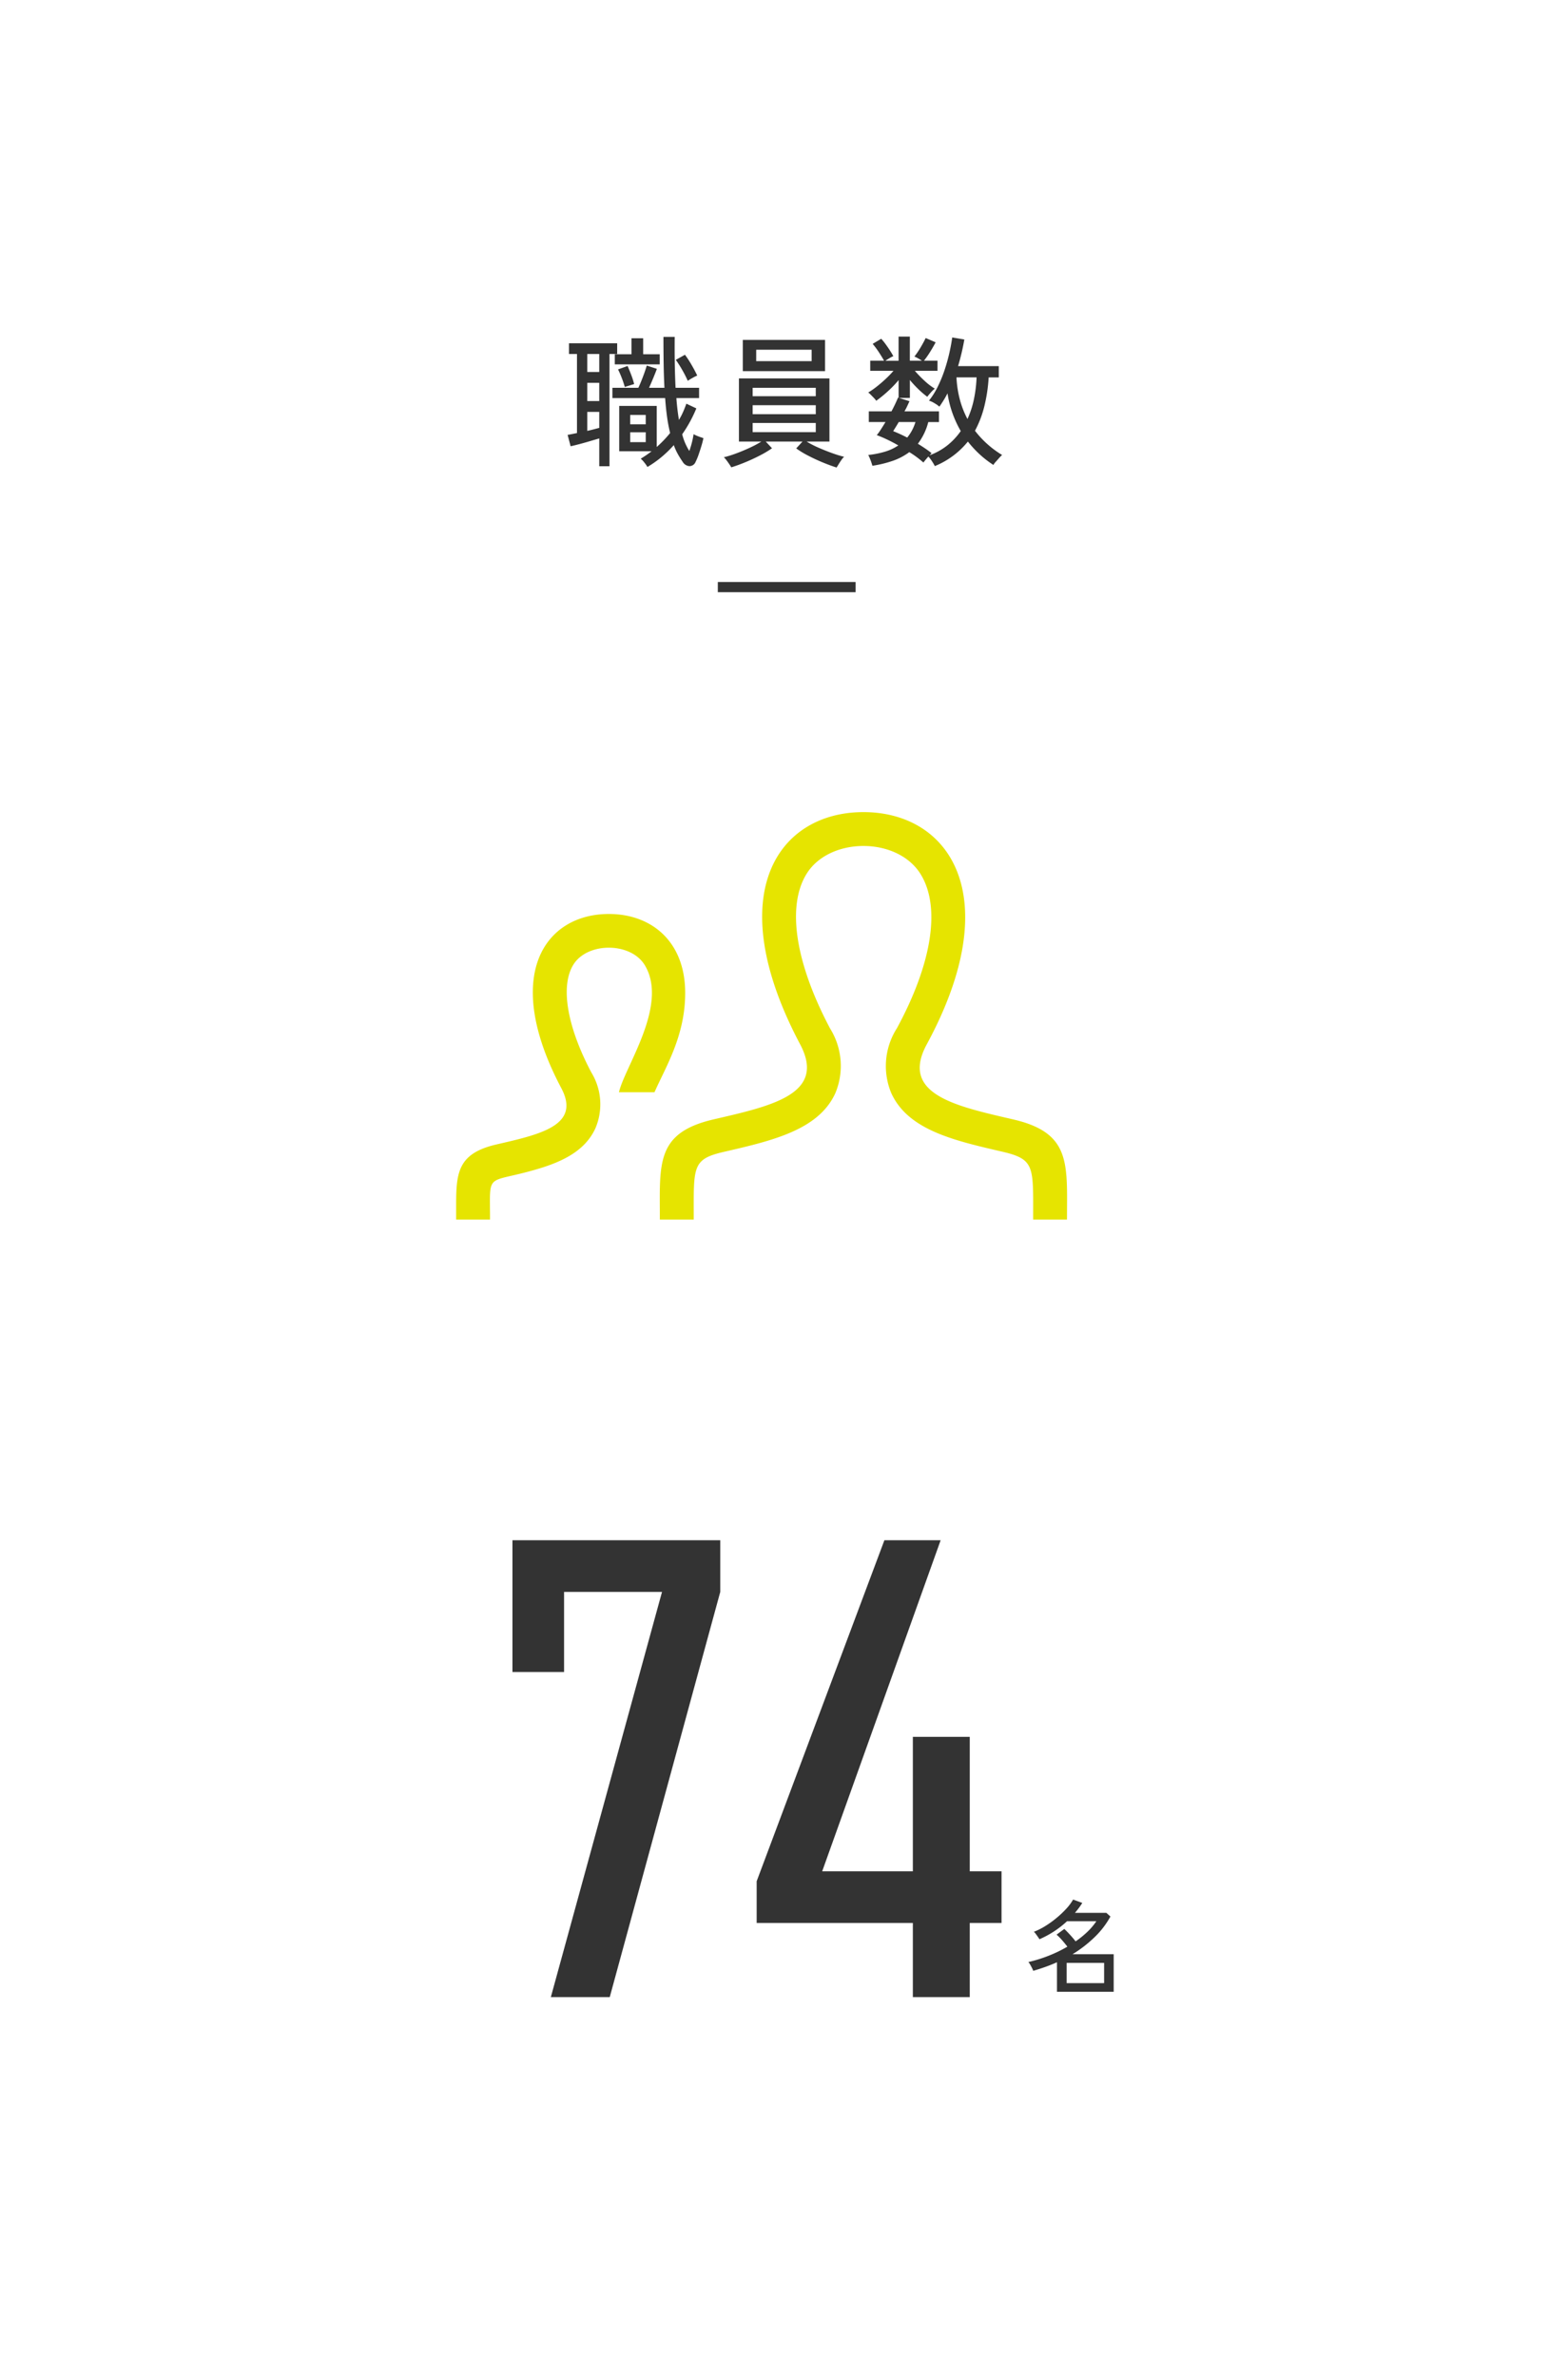 <svg xmlns="http://www.w3.org/2000/svg" width="154" height="233.333" viewBox="0 0 154 233.333">
  <g id="グループ_81" data-name="グループ 81" transform="translate(-2336 -5405)">
    <path id="パス_218" data-name="パス 218" d="M0,0H154V233.333H0Z" transform="translate(2336 5405)" fill="#fff"/>
    <path id="パス_219" data-name="パス 219" d="M-18.2-31.915V-39.78h9.62L-19.5,0h5.785L-2.86-39.78v-5.07H-23.27v12.935ZM13.26-44.85.715-11.375V-7.28h15.34V0h5.59V-7.28h3.12v-5.07h-3.12v-13.2h-5.59v13.2H7.15l11.635-32.5Z" transform="translate(2409.6 5601.05)" fill="#333" stroke="rgba(0,0,0,0)" stroke-width="1"/>
    <path id="パス_220" data-name="パス 220" d="M-13.412,1.106a3.311,3.311,0,0,0-.3-.427A2.539,2.539,0,0,0-14.07.294q.28-.168.546-.35t.518-.378h-3.178V-4.886H-12.5V-.854q.364-.322.693-.665t.623-.707a15.26,15.26,0,0,1-.3-1.575q-.119-.847-.189-1.855h-5.18V-6.664h2.548q.14-.294.308-.714t.308-.819q.14-.4.21-.651l.994.322q-.126.35-.35.889t-.42.973h1.512q-.056-1.078-.077-2.317t-.021-2.681h1.106q-.014,1.316.007,2.576t.077,2.422h2.31v1.008H-10.57q.084,1.148.252,2.142a6.744,6.744,0,0,0,.413-.791q.175-.4.315-.8l.98.462A12.978,12.978,0,0,1-10-2.1,5.718,5.718,0,0,0-9.3-.462a8.1,8.1,0,0,0,.252-.819,7.983,7.983,0,0,0,.168-.833,2.338,2.338,0,0,0,.308.154q.2.084.392.147t.266.091q-.07.35-.2.777t-.273.84A5.545,5.545,0,0,1-8.68.6a.659.659,0,0,1-.6.427A.848.848,0,0,1-9.954.6q-.252-.364-.476-.763a5.572,5.572,0,0,1-.392-.875A11.255,11.255,0,0,1-12.047.147,10.432,10.432,0,0,1-13.412,1.106Zm-4.732-.07v-2.73q-.392.112-.91.266t-1.022.287q-.5.133-.882.217l-.294-1.12q.182-.028.42-.077l.5-.1V-9.982h-.784v-1.05h4.732v1.05h-.756V1.036Zm1.526-10v-.994h1.638v-1.568h1.148v1.568h1.624v.994ZM-9.45-7.35a11.7,11.7,0,0,0-.532-1.043,11.321,11.321,0,0,0-.644-1.015l.9-.5a10.669,10.669,0,0,1,.644.987q.322.553.56,1.057a3.435,3.435,0,0,0-.462.231A5.212,5.212,0,0,0-9.45-7.35Zm-9.87,1.988h1.176V-7.154H-19.32Zm0-2.856h1.176V-9.982H-19.32Zm0,5.782q.322-.07.616-.147l.56-.147V-4.3H-19.32Zm3.682-4.312a8.722,8.722,0,0,0-.28-.84A9.582,9.582,0,0,0-16.3-8.47l.938-.336q.168.378.357.875a7.567,7.567,0,0,1,.287.9Zm.532,5.418h1.526V-2.3h-1.526Zm0-1.75h1.526V-4h-1.526ZM5.166,1.162Q4.578.98,3.829.672T2.38,0A9.041,9.041,0,0,1,1.2-.714l.616-.672H-1.792l.616.658a10.3,10.3,0,0,1-1.176.7q-.7.364-1.449.672t-1.379.5A2.94,2.94,0,0,0-5.369.84q-.133-.2-.28-.392A1.967,1.967,0,0,0-5.908.154,9.922,9.922,0,0,0-4.732-.21q.686-.252,1.365-.567a9.948,9.948,0,0,0,1.141-.609h-2.2v-6.2h8.89v6.2H2.226a9.484,9.484,0,0,0,1.162.6q.686.3,1.372.546A11.823,11.823,0,0,0,5.908.112a1.323,1.323,0,0,0-.259.294q-.147.21-.28.427ZM-4.046-8.3v-3.066H4.032V-8.3Zm1.316-.98H2.716V-10.4H-2.73ZM-3.08-2.31h6.2v-.9h-6.2Zm0-1.764h6.2v-.882h-6.2Zm0-1.764h6.2v-.826h-6.2Zm17.892,6.86a3.944,3.944,0,0,0-.259-.448,3.516,3.516,0,0,0-.371-.49q-.14.154-.28.322t-.21.266A9.714,9.714,0,0,0,12.306-.35a5.936,5.936,0,0,1-1.582.84,11.287,11.287,0,0,1-2.044.5q-.028-.112-.1-.329T8.414.231a1.727,1.727,0,0,0-.14-.3A9.093,9.093,0,0,0,9.912-.392a4.75,4.75,0,0,0,1.316-.616q-.56-.322-1.106-.581T9.114-2.016a6.441,6.441,0,0,0,.4-.56q.217-.336.455-.728H8.33v-1.05h2.226q.21-.392.378-.749t.266-.6l.056.014V-7.42a10.853,10.853,0,0,1-1.071,1.113,12.377,12.377,0,0,1-1.127.917,1.874,1.874,0,0,0-.231-.28q-.161-.168-.315-.322a1.794,1.794,0,0,0-.238-.21A7.939,7.939,0,0,0,9.1-6.776q.448-.35.889-.763a9.828,9.828,0,0,0,.763-.791H8.47v-.994H9.828Q9.6-9.73,9.289-10.2a8.184,8.184,0,0,0-.581-.777l.84-.5a5.827,5.827,0,0,1,.427.525q.231.315.434.63t.329.553a2.307,2.307,0,0,0-.385.2q-.231.14-.4.252h1.3V-11.69h1.106v2.366h1.19q-.168-.112-.392-.238a2.208,2.208,0,0,0-.35-.168,8.538,8.538,0,0,0,.616-.91q.308-.518.49-.91l.98.42q-.21.406-.532.924a8.842,8.842,0,0,1-.616.882h1.33v.994H12.852a11.38,11.38,0,0,0,.945.973,6.082,6.082,0,0,0,1.015.777,2.6,2.6,0,0,0-.385.371q-.245.273-.357.427a8.819,8.819,0,0,1-.875-.749,10.907,10.907,0,0,1-.833-.9V-5.67H11.3l1.022.322q-.1.224-.217.476t-.273.518h3.388V-3.3h-1.05a5.947,5.947,0,0,1-1.022,2.128q.364.224.707.455t.637.469q-.028.028-.077.084t-.119.126a6.329,6.329,0,0,0,1.764-.987,6.7,6.7,0,0,0,1.3-1.393,10.444,10.444,0,0,1-1.3-3.7q-.182.35-.385.679t-.413.623a3.081,3.081,0,0,0-.469-.329,2.468,2.468,0,0,0-.553-.259,7.448,7.448,0,0,0,.847-1.344,12.6,12.6,0,0,0,.672-1.624,17.344,17.344,0,0,0,.476-1.687q.189-.833.287-1.547l1.19.2q-.112.644-.266,1.3t-.35,1.316h4v1.106H20.1a15.462,15.462,0,0,1-.434,2.877,10.169,10.169,0,0,1-.91,2.359A9.621,9.621,0,0,0,21.42-.07a4.061,4.061,0,0,0-.308.315L20.769.63a1.227,1.227,0,0,0-.2.28A9.951,9.951,0,0,1,19.187-.161,10.653,10.653,0,0,1,18.06-1.386,8.107,8.107,0,0,1,14.812,1.022ZM18.018-3.6a9.035,9.035,0,0,0,.637-1.953,12.9,12.9,0,0,0,.259-2.135H16.94a10.342,10.342,0,0,0,.329,2.17A9.052,9.052,0,0,0,18.018-3.6ZM12.1-1.778a4.261,4.261,0,0,0,.469-.7,4.712,4.712,0,0,0,.343-.826H11.27q-.154.266-.294.49t-.252.406q.322.126.672.287T12.1-1.778Z" transform="translate(2413 5449.733)" fill="#333"/>
    <path id="パス_221" data-name="パス 221" d="M3.01.61v-2.9q-.56.25-1.15.46T.68-1.45a2.789,2.789,0,0,0-.125-.28Q.47-1.9.375-2.065A1.2,1.2,0,0,0,.2-2.31a13.979,13.979,0,0,0,1.98-.615A13.182,13.182,0,0,0,4.03-3.82q-.21-.28-.51-.625A5.1,5.1,0,0,0,2.97-5l.76-.56q.24.22.56.57t.55.65a9.166,9.166,0,0,0,1.165-.945A6.143,6.143,0,0,0,6.88-6.32H4a9.437,9.437,0,0,1-1.27.995,9.624,9.624,0,0,1-1.44.775q-.04-.07-.145-.22T.93-5.07a1.032,1.032,0,0,0-.19-.21,6.67,6.67,0,0,0,1.1-.55,9.611,9.611,0,0,0,1.115-.8,9.5,9.5,0,0,0,.97-.915,4.893,4.893,0,0,0,.67-.9l.9.33q-.16.26-.34.5t-.38.475H7.86l.4.36a8.466,8.466,0,0,1-1.6,2.07A12.213,12.213,0,0,1,4.54-3.08H8.58V.61Zm.95-.85H7.64V-2.23H3.96Z" transform="translate(2436.8 5599.917)" fill="#333"/>
    <path id="パス_222" data-name="パス 222" d="M0,0H13.533" transform="translate(2406.5 5462.633)" fill="none" stroke="#333" stroke-width="1"/>
    <path id="iconmonstr-user-22" d="M25.3,34.16c5.733-1.325,11.067-2.485,8.485-7.365C25.915,11.942,31.7,4,40,4c8.47,0,14.107,8.247,6.22,22.8-2.663,4.91,2.872,6.067,8.482,7.365,4.963,1.145,5.3,3.57,5.3,7.768L59.993,44H56.67c0-5.223.207-5.918-3.065-6.673-4.753-1.1-9.238-2.13-10.877-5.76a6.9,6.9,0,0,1,.565-6.357c3.43-6.33,4.3-11.815,2.372-15.042-2.255-3.793-9.043-3.772-11.28-.055-1.92,3.182-1.065,8.7,2.34,15.125a6.947,6.947,0,0,1,.515,6.358c-1.65,3.612-6.18,4.657-10.975,5.763-3.13.725-2.93,1.47-2.93,6.642H20.007c0-5.49-.44-8.515,5.29-9.84ZM.005,44H3.328c0-4.795-.465-3.462,4.56-4.932,2.535-.737,4.775-1.807,5.79-4.03a6,6,0,0,0-.405-5.492c-2.38-4.5-3.047-8.435-1.78-10.538,1.368-2.273,5.675-2.27,7.047.038C20.878,22.963,16.558,29,15.99,31.5h3.49c1.1-2.5,3.015-5.52,3.015-9.75,0-5.025-3.28-7.75-7.5-7.75-6.232,0-10.568,5.958-4.665,17.1,1.935,3.66-2.065,4.53-6.362,5.522C.247,37.482,0,39.3,0,42.455L0,44Z" transform="translate(2380.8 5480.722)" fill="#e6e400"/>
  </g>
</svg>
